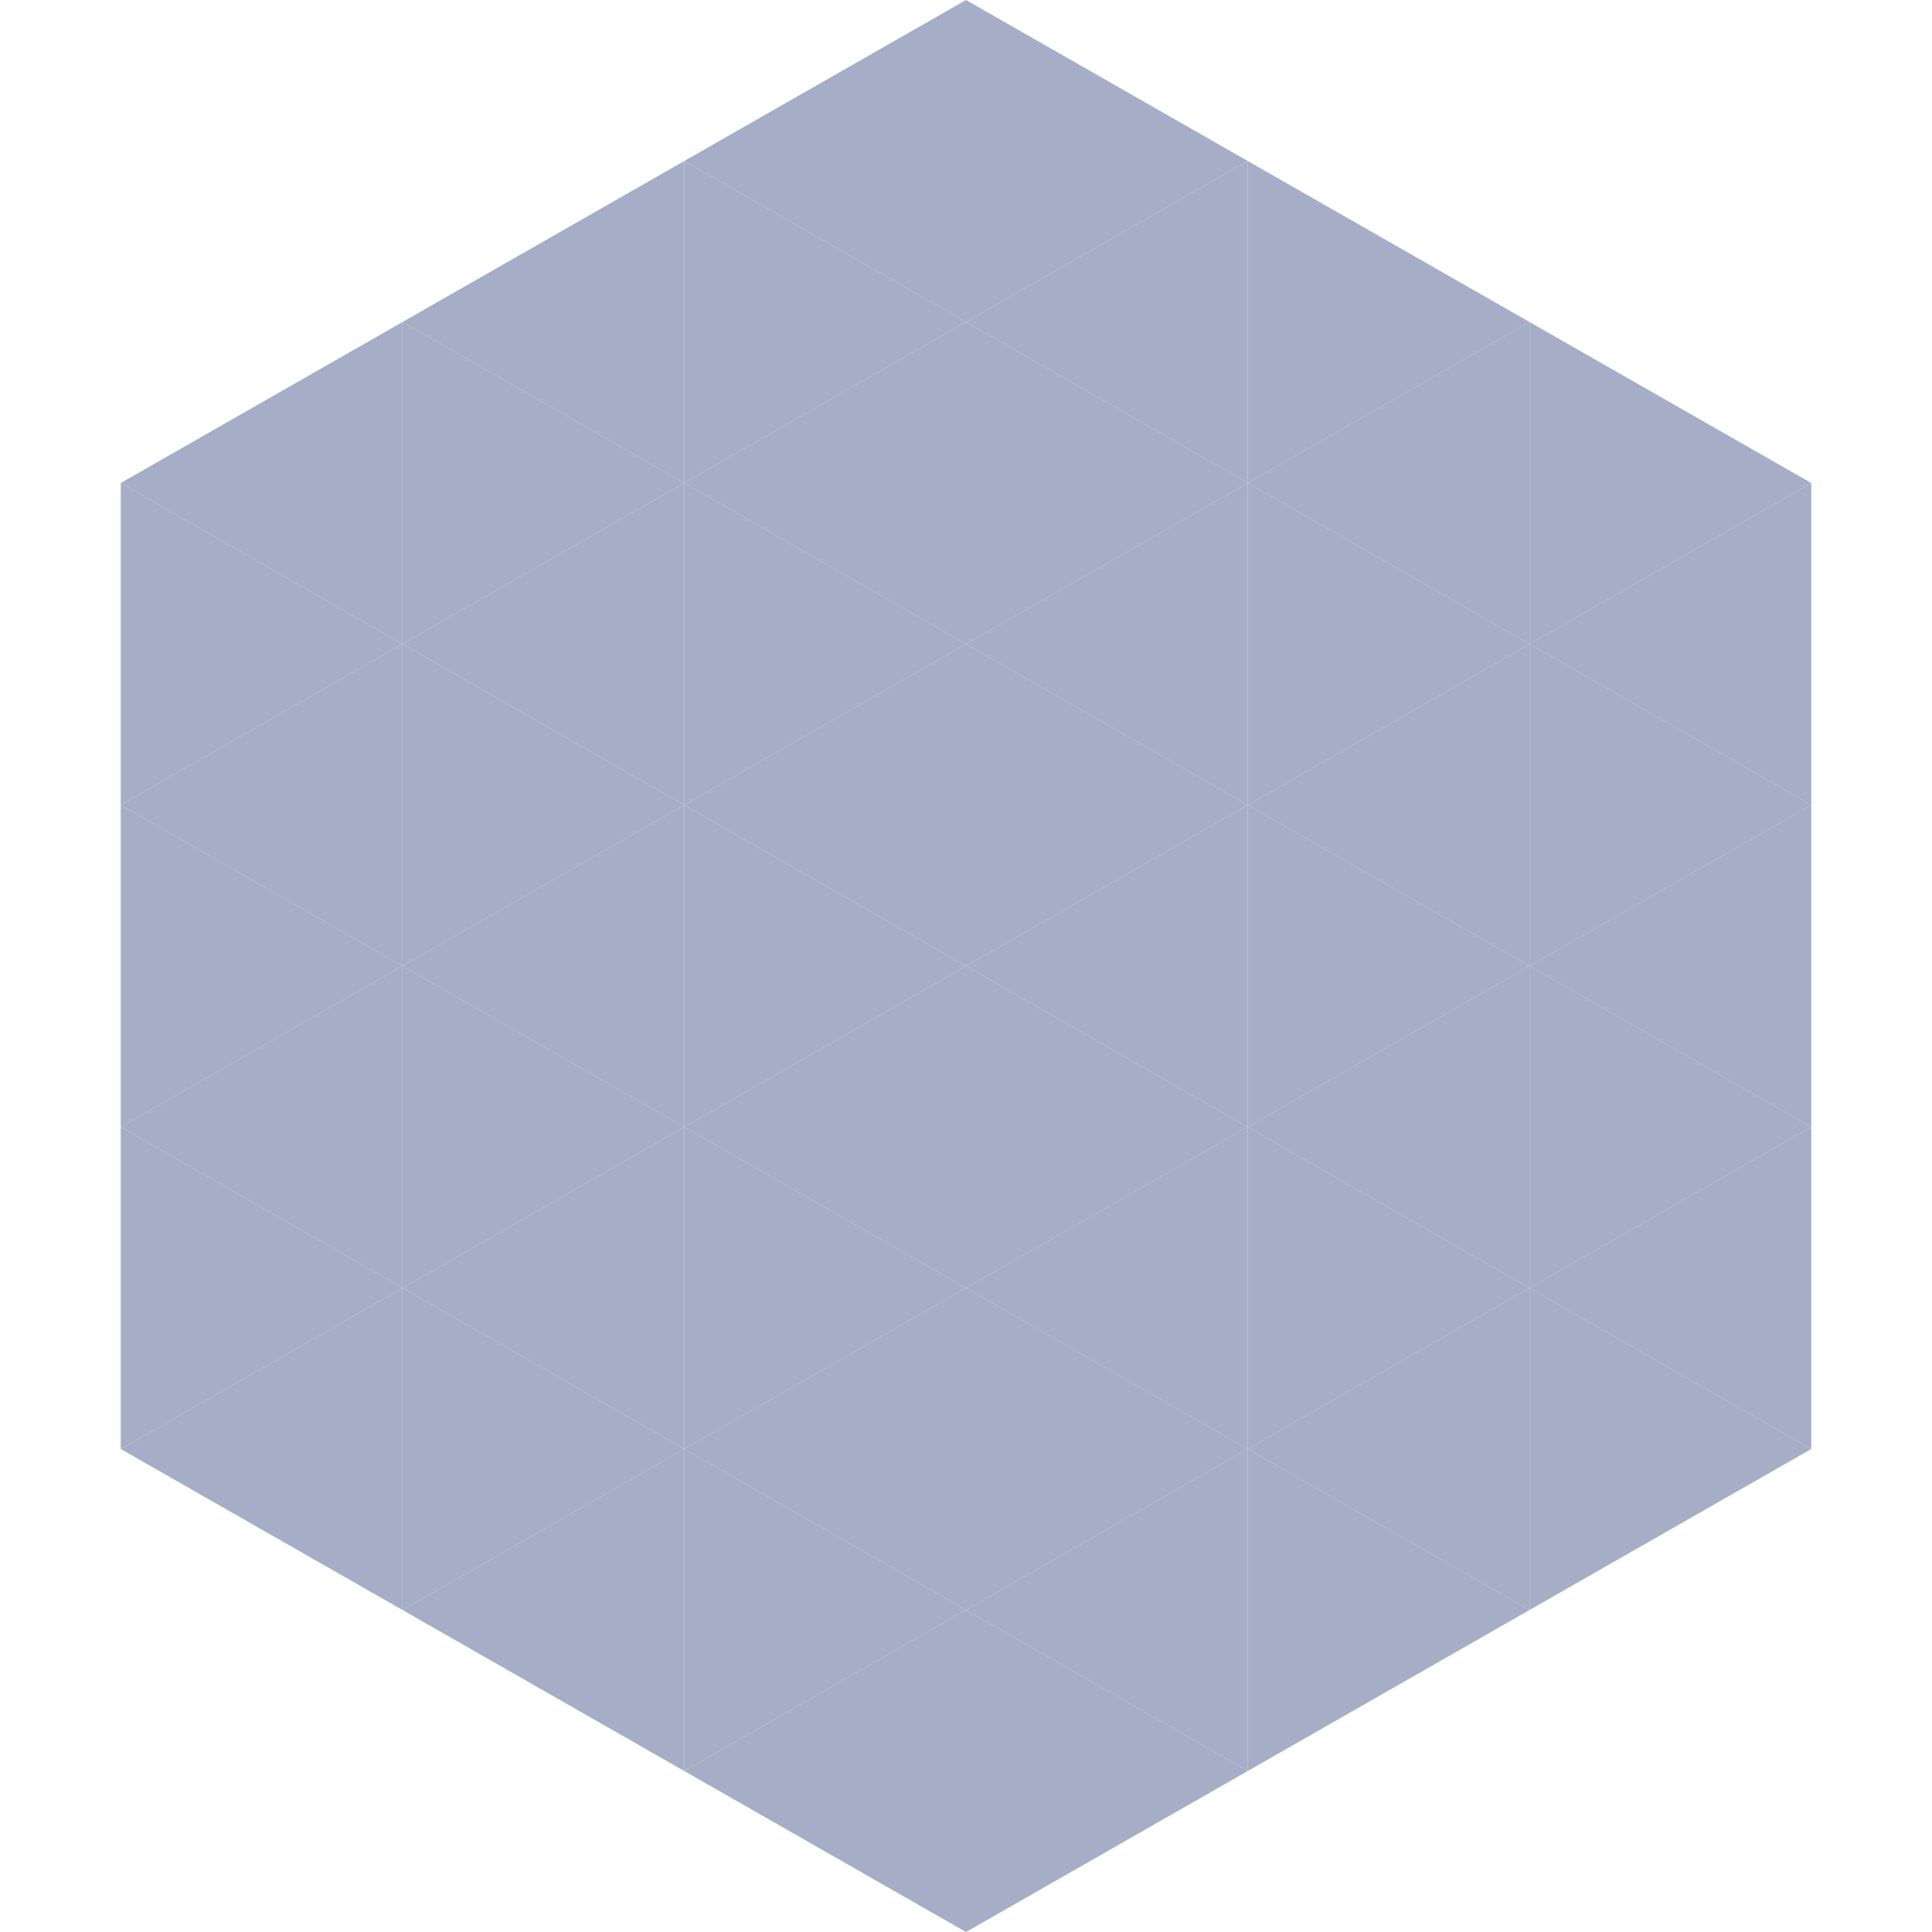 <?xml version="1.0"?>
<!-- Generated by SVGo -->
<svg width="240" height="240"
     xmlns="http://www.w3.org/2000/svg"
     xmlns:xlink="http://www.w3.org/1999/xlink">
<polygon points="50,40 15,60 50,80" style="fill:rgb(165,174,198)" />
<polygon points="190,40 225,60 190,80" style="fill:rgb(165,174,198)" />
<polygon points="15,60 50,80 15,100" style="fill:rgb(165,174,198)" />
<polygon points="225,60 190,80 225,100" style="fill:rgb(165,174,198)" />
<polygon points="50,80 15,100 50,120" style="fill:rgb(165,174,198)" />
<polygon points="190,80 225,100 190,120" style="fill:rgb(165,174,198)" />
<polygon points="15,100 50,120 15,140" style="fill:rgb(165,174,198)" />
<polygon points="225,100 190,120 225,140" style="fill:rgb(165,174,198)" />
<polygon points="50,120 15,140 50,160" style="fill:rgb(165,174,198)" />
<polygon points="190,120 225,140 190,160" style="fill:rgb(165,174,198)" />
<polygon points="15,140 50,160 15,180" style="fill:rgb(165,174,198)" />
<polygon points="225,140 190,160 225,180" style="fill:rgb(165,174,198)" />
<polygon points="50,160 15,180 50,200" style="fill:rgb(165,174,198)" />
<polygon points="190,160 225,180 190,200" style="fill:rgb(165,174,198)" />
<polygon points="15,180 50,200 15,220" style="fill:rgb(255,255,255); fill-opacity:0" />
<polygon points="225,180 190,200 225,220" style="fill:rgb(255,255,255); fill-opacity:0" />
<polygon points="50,0 85,20 50,40" style="fill:rgb(255,255,255); fill-opacity:0" />
<polygon points="190,0 155,20 190,40" style="fill:rgb(255,255,255); fill-opacity:0" />
<polygon points="85,20 50,40 85,60" style="fill:rgb(165,174,198)" />
<polygon points="155,20 190,40 155,60" style="fill:rgb(165,174,198)" />
<polygon points="50,40 85,60 50,80" style="fill:rgb(165,174,198)" />
<polygon points="190,40 155,60 190,80" style="fill:rgb(165,174,198)" />
<polygon points="85,60 50,80 85,100" style="fill:rgb(165,174,198)" />
<polygon points="155,60 190,80 155,100" style="fill:rgb(165,174,198)" />
<polygon points="50,80 85,100 50,120" style="fill:rgb(165,174,198)" />
<polygon points="190,80 155,100 190,120" style="fill:rgb(165,174,198)" />
<polygon points="85,100 50,120 85,140" style="fill:rgb(165,174,198)" />
<polygon points="155,100 190,120 155,140" style="fill:rgb(165,174,198)" />
<polygon points="50,120 85,140 50,160" style="fill:rgb(165,174,198)" />
<polygon points="190,120 155,140 190,160" style="fill:rgb(165,174,198)" />
<polygon points="85,140 50,160 85,180" style="fill:rgb(165,174,198)" />
<polygon points="155,140 190,160 155,180" style="fill:rgb(165,174,198)" />
<polygon points="50,160 85,180 50,200" style="fill:rgb(165,174,198)" />
<polygon points="190,160 155,180 190,200" style="fill:rgb(165,174,198)" />
<polygon points="85,180 50,200 85,220" style="fill:rgb(165,174,198)" />
<polygon points="155,180 190,200 155,220" style="fill:rgb(165,174,198)" />
<polygon points="120,0 85,20 120,40" style="fill:rgb(165,174,198)" />
<polygon points="120,0 155,20 120,40" style="fill:rgb(165,174,198)" />
<polygon points="85,20 120,40 85,60" style="fill:rgb(165,174,198)" />
<polygon points="155,20 120,40 155,60" style="fill:rgb(165,174,198)" />
<polygon points="120,40 85,60 120,80" style="fill:rgb(165,174,198)" />
<polygon points="120,40 155,60 120,80" style="fill:rgb(165,174,198)" />
<polygon points="85,60 120,80 85,100" style="fill:rgb(165,174,198)" />
<polygon points="155,60 120,80 155,100" style="fill:rgb(165,174,198)" />
<polygon points="120,80 85,100 120,120" style="fill:rgb(165,174,198)" />
<polygon points="120,80 155,100 120,120" style="fill:rgb(165,174,198)" />
<polygon points="85,100 120,120 85,140" style="fill:rgb(165,174,198)" />
<polygon points="155,100 120,120 155,140" style="fill:rgb(165,174,198)" />
<polygon points="120,120 85,140 120,160" style="fill:rgb(165,174,198)" />
<polygon points="120,120 155,140 120,160" style="fill:rgb(165,174,198)" />
<polygon points="85,140 120,160 85,180" style="fill:rgb(165,174,198)" />
<polygon points="155,140 120,160 155,180" style="fill:rgb(165,174,198)" />
<polygon points="120,160 85,180 120,200" style="fill:rgb(165,174,198)" />
<polygon points="120,160 155,180 120,200" style="fill:rgb(165,174,198)" />
<polygon points="85,180 120,200 85,220" style="fill:rgb(165,174,198)" />
<polygon points="155,180 120,200 155,220" style="fill:rgb(165,174,198)" />
<polygon points="120,200 85,220 120,240" style="fill:rgb(165,174,198)" />
<polygon points="120,200 155,220 120,240" style="fill:rgb(165,174,198)" />
<polygon points="85,220 120,240 85,260" style="fill:rgb(255,255,255); fill-opacity:0" />
<polygon points="155,220 120,240 155,260" style="fill:rgb(255,255,255); fill-opacity:0" />
</svg>
